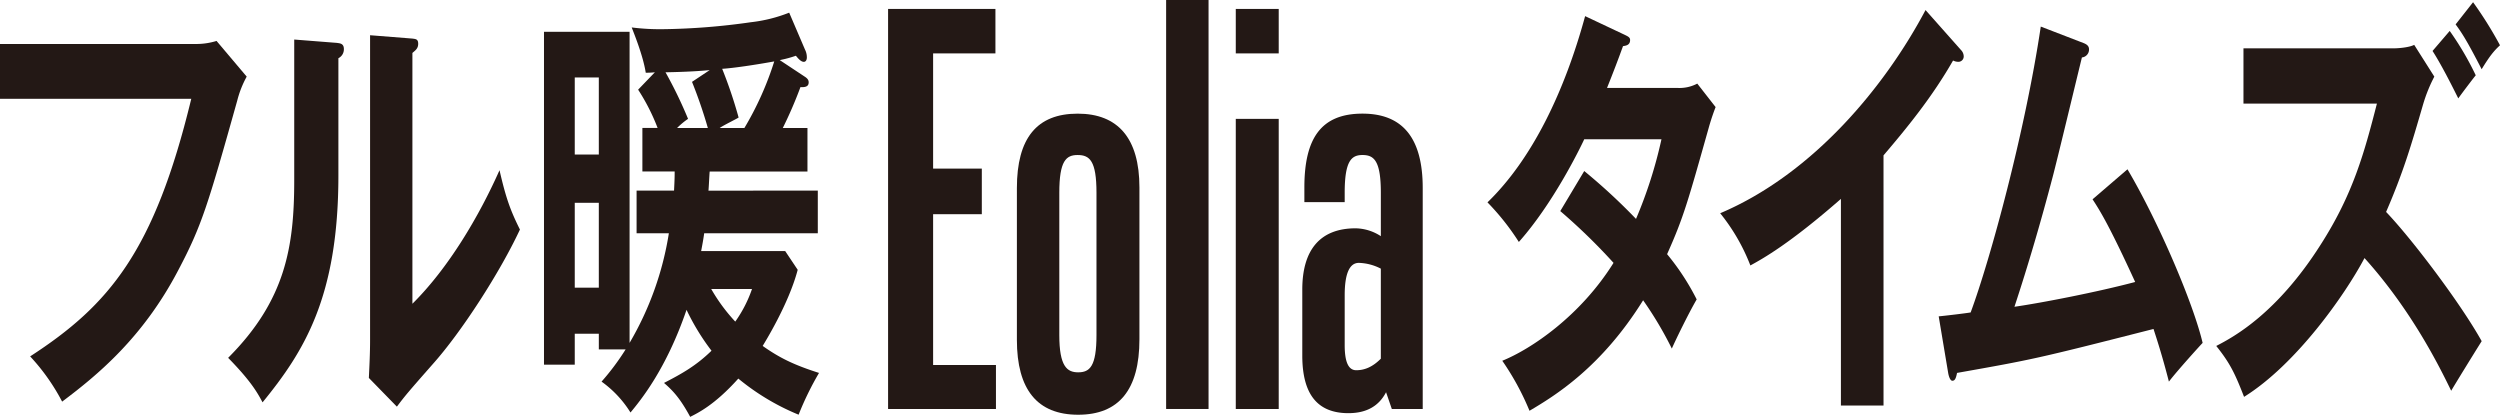 <svg xmlns="http://www.w3.org/2000/svg" viewBox="0 0 729.702 121.676"><g id="レイヤー_2" data-name="レイヤー 2"><g id="txt"><path d="M290.547,2.6V15.59H272.358V49.217h14.215v13.3H272.358v44.02H290.7v12.84H259.214V2.6Z" fill="#231815"/><path d="M332.578,54.719V99.045q0,22.01-17.883,22.01c-11.923,0-17.883-7.337-17.883-21.857V54.872c0-14.52,5.808-21.7,17.73-21.7C326.312,33.167,332.578,40.352,332.578,54.719Zm-23.386,1.529V97.822c0,9.171,2.293,10.852,5.5,10.852,3.363,0,5.35-1.681,5.35-10.852V56.248c0-9.324-1.987-11-5.5-11C311.18,45.243,309.192,46.924,309.192,56.248Z" fill="#231815"/><path d="M340.371,119.374V0h12.381V119.374Z" fill="#231815"/><path d="M373.233,15.59H360.7V2.6h12.534Zm0,103.784H360.7V34.7h12.534Z" fill="#231815"/><path d="M392.49,56.248V59H380.721v-4.28c0-14.367,4.891-21.552,16.967-21.552,11.768,0,17.577,7.185,17.577,21.705v64.5h-9.019l-1.681-4.892c-2.139,4.127-5.808,6.114-11,6.114-9.019,0-13.452-5.5-13.452-16.813V84.524c0-11.769,5.35-17.883,15.591-17.883a13.856,13.856,0,0,1,7.337,2.293V56.248c0-9.324-1.987-11-5.349-11C394.478,45.243,392.49,46.924,392.49,56.248Zm0,29.958v14.52c0,4.891,1.071,7.337,3.363,7.337,2.6,0,4.891-1.07,7.184-3.363V78.411a14.877,14.877,0,0,0-6.42-1.682C393.866,76.729,392.49,79.939,392.49,86.206Z" fill="#231815"/><path d="M57.073,12.838a20.091,20.091,0,0,0,6.134-.889l8.8,10.414a29.462,29.462,0,0,0-2.756,6.985c-8.623,30.734-10.4,36.576-17.157,49.4-10.4,19.939-23.825,30.861-33.959,38.481A60.235,60.235,0,0,0,8.8,104.023C31.915,89.038,45.071,73.29,55.828,28.84H0v-16Z" fill="#231815"/><path d="M98.326,12.517c.889.14,2.045.14,2.045,1.816a2.879,2.879,0,0,1-1.6,2.655V51.216c0,35.487-10.046,51.413-22.136,66.223-1.422-2.655-3.2-6.008-10.045-12.993,16.89-16.9,19.29-32.692,19.29-51.972V11.539Zm22.047-1.257c.978.139,1.689.139,1.689,1.536s-.889,1.956-1.689,2.655V88.659C130.951,78.181,139.841,63.092,145.8,49.68c1.867,8.1,3.112,11.6,5.957,17.324-5.867,12.574-17.068,29.9-25.425,39.258-7.379,8.383-8.179,9.361-10.49,12.434l-8.179-8.383c.178-3.771.356-7.264.356-11.037V10.282Z" fill="#231815"/><path d="M238.7,55.637V68.083H205.542c-.267,1.905-.533,3.3-.89,5.207h24.536l3.645,5.46c-2.667,10.161-9.867,21.59-10.223,22.226,4.889,3.428,8.89,5.461,16.447,7.873a88.486,88.486,0,0,0-5.957,12.192A68.314,68.314,0,0,1,215.5,110.5c-6.934,7.747-11.823,10.033-14.046,11.176-3.022-5.588-5.156-7.747-7.644-9.906,5.422-2.794,9.422-5.08,13.867-9.4a66.572,66.572,0,0,1-7.289-11.938c-5.956,17.4-13.424,26.415-16.358,29.971a31.563,31.563,0,0,0-8.445-9.017,71.126,71.126,0,0,0,7.023-9.4h-7.823V97.419H167.76v9.018h-8.979V9.282h24.981v90.8a91.148,91.148,0,0,0,11.467-32h-9.422V55.637h10.934c.178-3.429.178-4.318.178-5.588H187.5v-12.7h4.445a59.37,59.37,0,0,0-5.689-11.176l4.89-5.08a19.4,19.4,0,0,1-2.667.127c-.8-5.207-3.735-12.192-4.09-13.208a66.106,66.106,0,0,0,9.067.508,195.135,195.135,0,0,0,25.693-2.032,43.371,43.371,0,0,0,11.2-2.794l4.623,10.8a4.973,4.973,0,0,1,.533,2.286c0,.635-.267,1.27-.889,1.27-.888,0-1.778-1.143-2.311-1.778a33.77,33.77,0,0,1-4.712,1.27l7.29,4.826c.8.508,1.155,1.016,1.155,1.651,0,1.016-.622,1.524-2.4,1.4a123.413,123.413,0,0,1-5.156,11.938h7.2v12.7H207.142c-.089.889-.267,4.826-.356,5.588ZM174.783,45.1V22.617H167.76V45.1Zm-7.023,14.1V83.958h7.023V59.193Zm39.382-38.735c-2.845.254-6.134.508-12.89.635a127.3,127.3,0,0,1,6.578,13.589,21.975,21.975,0,0,0-3.2,2.667h8.978a138.223,138.223,0,0,0-4.623-13.462Zm.444,63.88a51.137,51.137,0,0,0,7.023,9.525,37.2,37.2,0,0,0,4.89-9.525Zm9.69-46.989a91.294,91.294,0,0,0,8.712-19.431c-3.467.635-11.112,1.905-15.2,2.159a132.635,132.635,0,0,1,4.8,14.224c-.8.508-4.711,2.413-5.512,3.048Z" fill="#231815"/><path d="M462.408,49.922a172.478,172.478,0,0,1,15.114,13.97,130.392,130.392,0,0,0,7.427-23.241H462.408c-1.468,3.175-9.241,18.923-19.087,29.972a71.484,71.484,0,0,0-9.154-11.557c13.128-12.7,22.541-32.512,28.5-54.356l11.573,5.461c1.036.508,1.555.762,1.555,1.524,0,1.651-1.555,1.651-2.073,1.778-1.381,3.81-2.677,7.239-4.663,12.192h20.554A11.052,11.052,0,0,0,495.4,24.4l5.355,6.858q-.908,2.286-1.814,5.334c-6.3,22.351-7.513,26.8-12.349,37.592a69.964,69.964,0,0,1,8.636,13.207c-2.5,4.319-6.132,11.811-7.254,14.351a106.645,106.645,0,0,0-8.378-14.1c-12.177,19.557-25.651,27.812-33.164,32.257a77.03,77.03,0,0,0-7.946-14.6c8.464-3.429,22.8-13.081,32.473-28.574a172.454,172.454,0,0,0-15.545-15.114Z" fill="#231815"/><path d="M549.765,118.374H537.328V58.05c-14.941,13.08-22.714,17.4-26.428,19.43a56.713,56.713,0,0,0-8.809-15.239c27.551-11.684,48.451-37.592,59.937-59.309l10.364,11.684a2.717,2.717,0,0,1,.777,1.778,1.56,1.56,0,0,1-1.554,1.651,3.5,3.5,0,0,1-1.554-.381c-5.96,10.414-13.041,19.177-20.3,27.686Z" fill="#231815"/><path d="M620.971,49.414c9.068,15.367,19.173,38.988,21.936,50.672-.518.508-7.428,8.128-9.845,11.3-1.987-7.747-3.627-12.7-4.492-15.367-34.373,8.763-35.15,8.89-57.345,12.827-.346,1.778-.692,2.286-1.382,2.286-.6,0-1.037-1.27-1.209-2.286l-2.764-16.51c1.468-.127,7.945-.889,9.327-1.143,5.7-15.366,15.891-52.7,20.468-83.438l12.523,4.826c.951.381,1.555.889,1.555,1.778a2.319,2.319,0,0,1-2.073,2.413c-1.382,5.588-7.255,30.1-8.55,34.925-3.368,12.827-7.082,25.527-11.141,37.845,7.946-1.143,24.268-4.317,35.237-7.238-7.687-16.765-10.363-20.955-12.437-24.13Z" fill="#231815"/><path d="M654.824,30.237V14.108H698.7c1.382,0,4.491-.254,5.959-1.016l5.873,9.271a44.6,44.6,0,0,0-3.282,8.128c-3.541,12.192-5.786,19.812-10.795,31.369,7.427,7.746,21.764,26.669,27.9,37.718-3.023,4.826-7.86,12.7-8.9,14.478-3.455-7.112-11.573-23.494-25.3-38.734C684.36,86.244,670.11,106.437,655,115.834c-2.678-6.858-4.059-9.779-8.119-14.858,5.183-2.667,17.792-9.526,30.573-29.718,9.328-14.6,12.61-26.543,16.323-41.021Zm60.2-21.209a87.282,87.282,0,0,1,7.6,12.954c-.346.381-3.454,4.445-5.1,6.731-.777-1.524-4.49-9.144-7.513-13.843ZM721.843.646A111.81,111.81,0,0,1,729.7,13.219c-1.813,1.651-3.109,3.3-5.354,6.985-4.06-7.874-5.615-10.414-7.6-13.081Z" fill="#231815"/></g></g></svg>